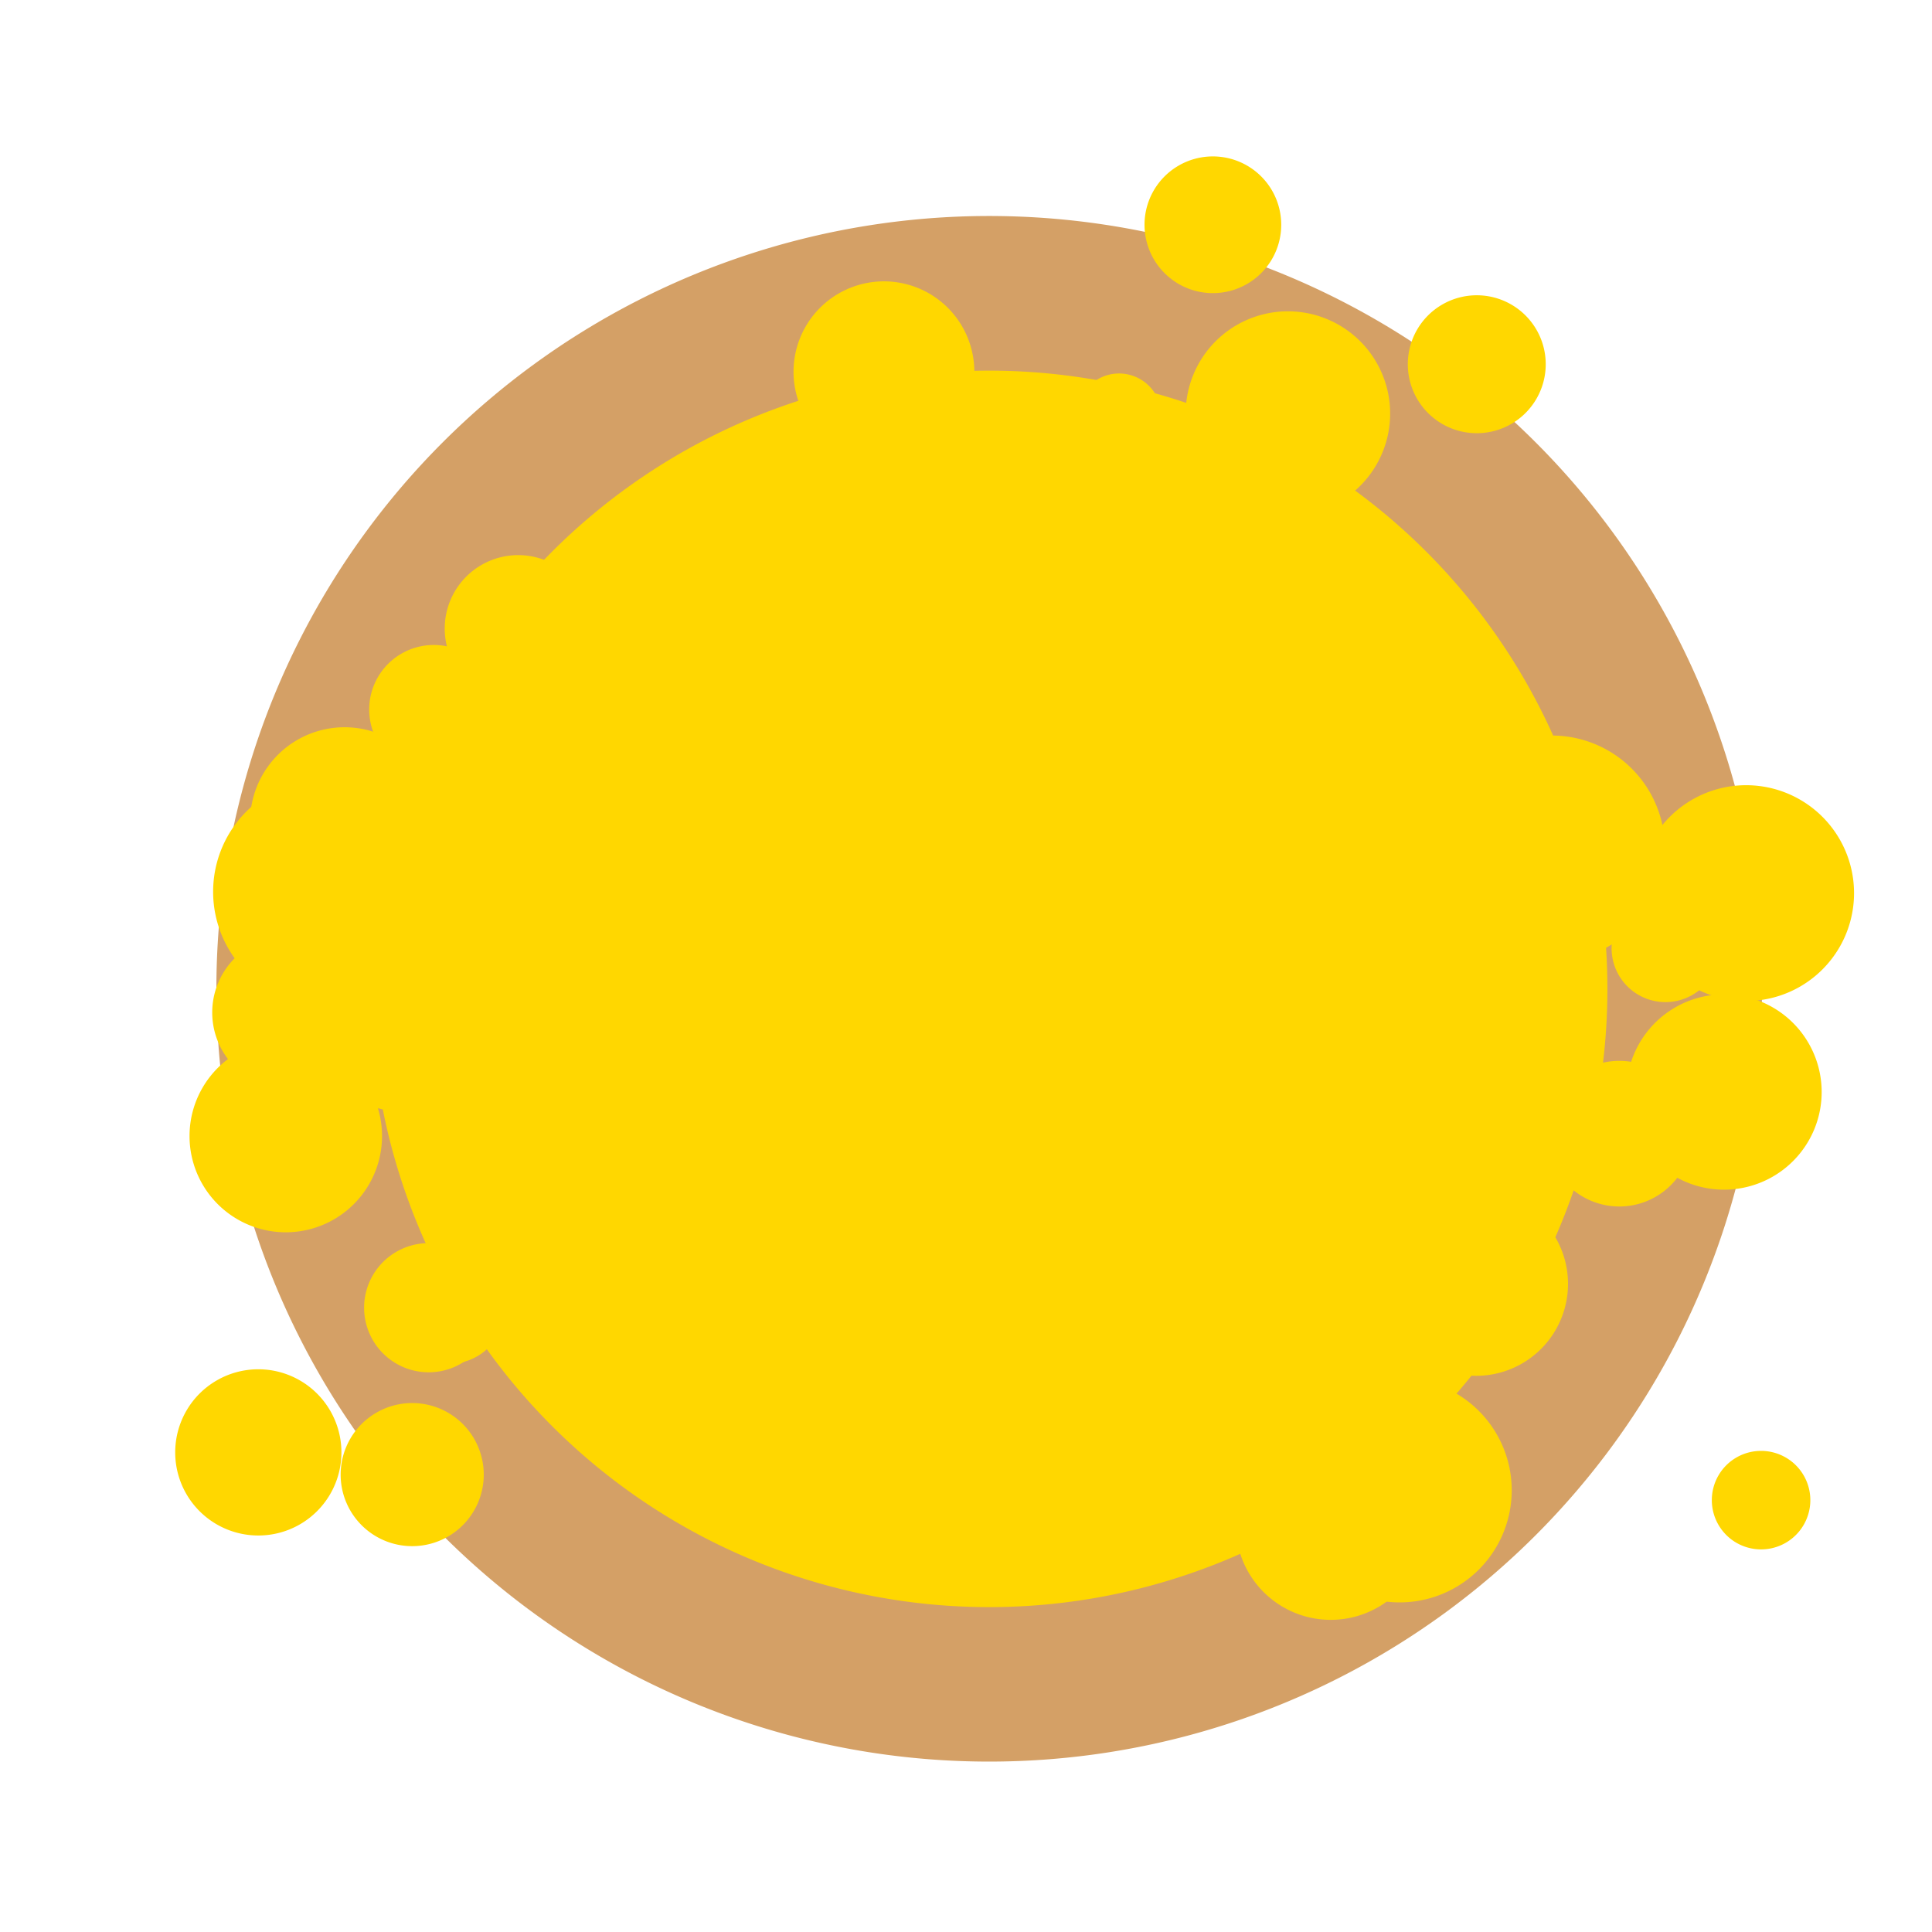 <!--

Generated by DrawGPT.
Free, open source, AI generated images in SVG, PNG, and HTML Canvas format.
https://drawgpt.ai

Created: 2024-02-12T21:50:30.255Z
Link: https://drawgpt.ai/prompt/163176/

-->
<svg xmlns="http://www.w3.org/2000/svg" xmlns:xlink="http://www.w3.org/1999/xlink" width="500" height="500"><defs/><g><path fill="#d4a066" stroke="none" paint-order="stroke fill markers" d=" M 456 256 A 200 200 0 1 1 456 255.8"/><path fill="#ffd700" stroke="none" paint-order="stroke fill markers" d=" M 416 256 A 160 160 0 1 1 416 255.84"/><path fill="#ffd700" stroke="none" paint-order="stroke fill markers" d=" M 113.887 230.799 A 29.365 29.365 0 1 1 113.887 230.769"/><path fill="#ffd700" stroke="none" paint-order="stroke fill markers" d=" M 103.874 244.037 A 10.05 10.05 0 1 1 103.874 244.027"/><path fill="#ffd700" stroke="none" paint-order="stroke fill markers" d=" M 252.157 96.223 A 23.396 23.396 0 1 1 252.157 96.199"/><path fill="#ffd700" stroke="none" paint-order="stroke fill markers" d=" M 113.619 212.67 A 24.445 24.445 0 1 1 113.619 212.645"/><path fill="#ffd700" stroke="none" paint-order="stroke fill markers" d=" M 153.116 162.687 A 19.012 19.012 0 1 1 153.116 162.668"/><path fill="#ffd700" stroke="none" paint-order="stroke fill markers" d=" M 124.829 236.316 A 19.841 19.841 0 1 1 124.829 236.296"/><path fill="#ffd700" stroke="none" paint-order="stroke fill markers" d=" M 243.223 275.002 A 11.541 11.541 0 1 1 243.223 274.99"/><path fill="#ffd700" stroke="none" paint-order="stroke fill markers" d=" M 462.602 289.581 A 14.19 14.19 0 1 1 462.602 289.566"/><path fill="#ffd700" stroke="none" paint-order="stroke fill markers" d=" M 322.217 272.739 A 29.206 29.206 0 1 1 322.217 272.71"/><path fill="#ffd700" stroke="none" paint-order="stroke fill markers" d=" M 437.929 293.4 A 18.846 18.846 0 1 1 437.929 293.382"/><path fill="#ffd700" stroke="none" paint-order="stroke fill markers" d=" M 128.946 183.632 A 16.7 16.7 0 1 1 128.946 183.615"/><path fill="#ffd700" stroke="none" paint-order="stroke fill markers" d=" M 94.628 262.043 A 19.853 19.853 0 1 1 94.628 262.024"/><path fill="#ffd700" stroke="none" paint-order="stroke fill markers" d=" M 197.977 189.968 A 23.889 23.889 0 1 1 197.977 189.944"/><path fill="#ffd700" stroke="none" paint-order="stroke fill markers" d=" M 339.285 302.029 A 16.13 16.13 0 1 1 339.285 302.013"/><path fill="#ffd700" stroke="none" paint-order="stroke fill markers" d=" M 241.136 244.039 A 25.083 25.083 0 1 1 241.136 244.014"/><path fill="#ffd700" stroke="none" paint-order="stroke fill markers" d=" M 405.801 332.273 A 23.802 23.802 0 1 1 405.801 332.249"/><path fill="#ffd700" stroke="none" paint-order="stroke fill markers" d=" M 263.355 321.149 A 29.415 29.415 0 1 1 263.355 321.12"/><path fill="#ffd700" stroke="none" paint-order="stroke fill markers" d=" M 228.531 218.856 A 14.254 14.254 0 1 1 228.531 218.842"/><path fill="#ffd700" stroke="none" paint-order="stroke fill markers" d=" M 88.361 375.888 A 21.509 21.509 0 1 1 88.361 375.867"/><path fill="#ffd700" stroke="none" paint-order="stroke fill markers" d=" M 368.974 394.648 A 24.579 24.579 0 1 1 368.974 394.623"/><path fill="#ffd700" stroke="none" paint-order="stroke fill markers" d=" M 174.99 257.47 A 12.618 12.618 0 1 1 174.99 257.458"/><path fill="#ffd700" stroke="none" paint-order="stroke fill markers" d=" M 479.826 231.154 A 27.928 27.928 0 1 1 479.826 231.126"/><path fill="#ffd700" stroke="none" paint-order="stroke fill markers" d=" M 134.858 258.838 A 29.086 29.086 0 1 1 134.858 258.809"/><path fill="#ffd700" stroke="none" paint-order="stroke fill markers" d=" M 201.502 232.711 A 16.206 16.206 0 1 1 201.502 232.695"/><path fill="#ffd700" stroke="none" paint-order="stroke fill markers" d=" M 300.57 107.621 A 10.956 10.956 0 1 1 300.57 107.61"/><path fill="#ffd700" stroke="none" paint-order="stroke fill markers" d=" M 125.195 381.636 A 18.518 18.518 0 1 1 125.195 381.617"/><path fill="#ffd700" stroke="none" paint-order="stroke fill markers" d=" M 243.516 339.23 A 16.134 16.134 0 1 1 243.516 339.214"/><path fill="#ffd700" stroke="none" paint-order="stroke fill markers" d=" M 210.537 164.834 A 14.202 14.202 0 1 1 210.537 164.82"/><path fill="#ffd700" stroke="none" paint-order="stroke fill markers" d=" M 351.661 181.395 A 18.909 18.909 0 1 1 351.661 181.376"/><path fill="#ffd700" stroke="none" paint-order="stroke fill markers" d=" M 331.58 58.179 A 17.69 17.69 0 1 1 331.58 58.162"/><path fill="#ffd700" stroke="none" paint-order="stroke fill markers" d=" M 444.967 245.408 A 13.945 13.945 0 1 1 444.967 245.394"/><path fill="#ffd700" stroke="none" paint-order="stroke fill markers" d=" M 471.446 282.625 A 25.274 25.274 0 1 1 471.446 282.6"/><path fill="#ffd700" stroke="none" paint-order="stroke fill markers" d=" M 391.233 385.691 A 29.023 29.023 0 1 1 391.233 385.662"/><path fill="#ffd700" stroke="none" paint-order="stroke fill markers" d=" M 430.875 219.626 A 29.253 29.253 0 1 1 430.875 219.596"/><path fill="#ffd700" stroke="none" paint-order="stroke fill markers" d=" M 378.164 389.991 A 23.786 23.786 0 1 1 378.164 389.968"/><path fill="#ffd700" stroke="none" paint-order="stroke fill markers" d=" M 291.415 329.912 A 27.266 27.266 0 1 1 291.415 329.884"/><path fill="#ffd700" stroke="none" paint-order="stroke fill markers" d=" M 159.245 313.854 A 22.645 22.645 0 1 1 159.245 313.831"/><path fill="#ffd700" stroke="none" paint-order="stroke fill markers" d=" M 358.453 339.996 A 19.142 19.142 0 1 1 358.453 339.976"/><path fill="#ffd700" stroke="none" paint-order="stroke fill markers" d=" M 468.513 388.242 A 12.747 12.747 0 1 1 468.513 388.229"/><path fill="#ffd700" stroke="none" paint-order="stroke fill markers" d=" M 373.687 229.774 A 25.888 25.888 0 1 1 373.687 229.748"/><path fill="#ffd700" stroke="none" paint-order="stroke fill markers" d=" M 130.729 338.504 A 14.446 14.446 0 1 1 130.729 338.49"/><path fill="#ffd700" stroke="none" paint-order="stroke fill markers" d=" M 127.66 338.442 A 16.715 16.715 0 1 1 127.66 338.425"/><path fill="#ffd700" stroke="none" paint-order="stroke fill markers" d=" M 311.116 274.809 A 16.646 16.646 0 1 1 311.116 274.792"/><path fill="#ffd700" stroke="none" paint-order="stroke fill markers" d=" M 359.77 107.04 A 26.458 26.458 0 1 1 359.77 107.014"/><path fill="#ffd700" stroke="none" paint-order="stroke fill markers" d=" M 400.033 94.273 A 17.847 17.847 0 1 1 400.033 94.255"/><path fill="#ffd700" stroke="none" paint-order="stroke fill markers" d=" M 292.246 254.941 A 21.834 21.834 0 1 1 292.246 254.919"/><path fill="#ffd700" stroke="none" paint-order="stroke fill markers" d=" M 98.87 294.02 A 24.91 24.91 0 1 1 98.87 293.995"/><path fill="#ffd700" stroke="none" paint-order="stroke fill markers" d=" M 342.178 358.275 A 27.026 27.026 0 1 1 342.178 358.248"/><path fill="#ffd700" stroke="none" paint-order="stroke fill markers" d=" M 233.096 382.255 A 24.732 24.732 0 1 1 233.096 382.23"/><path fill="#ffd700" stroke="none" paint-order="stroke fill markers" d=" M 353.203 384.845 A 14.845 14.845 0 1 1 353.203 384.831"/></g></svg>